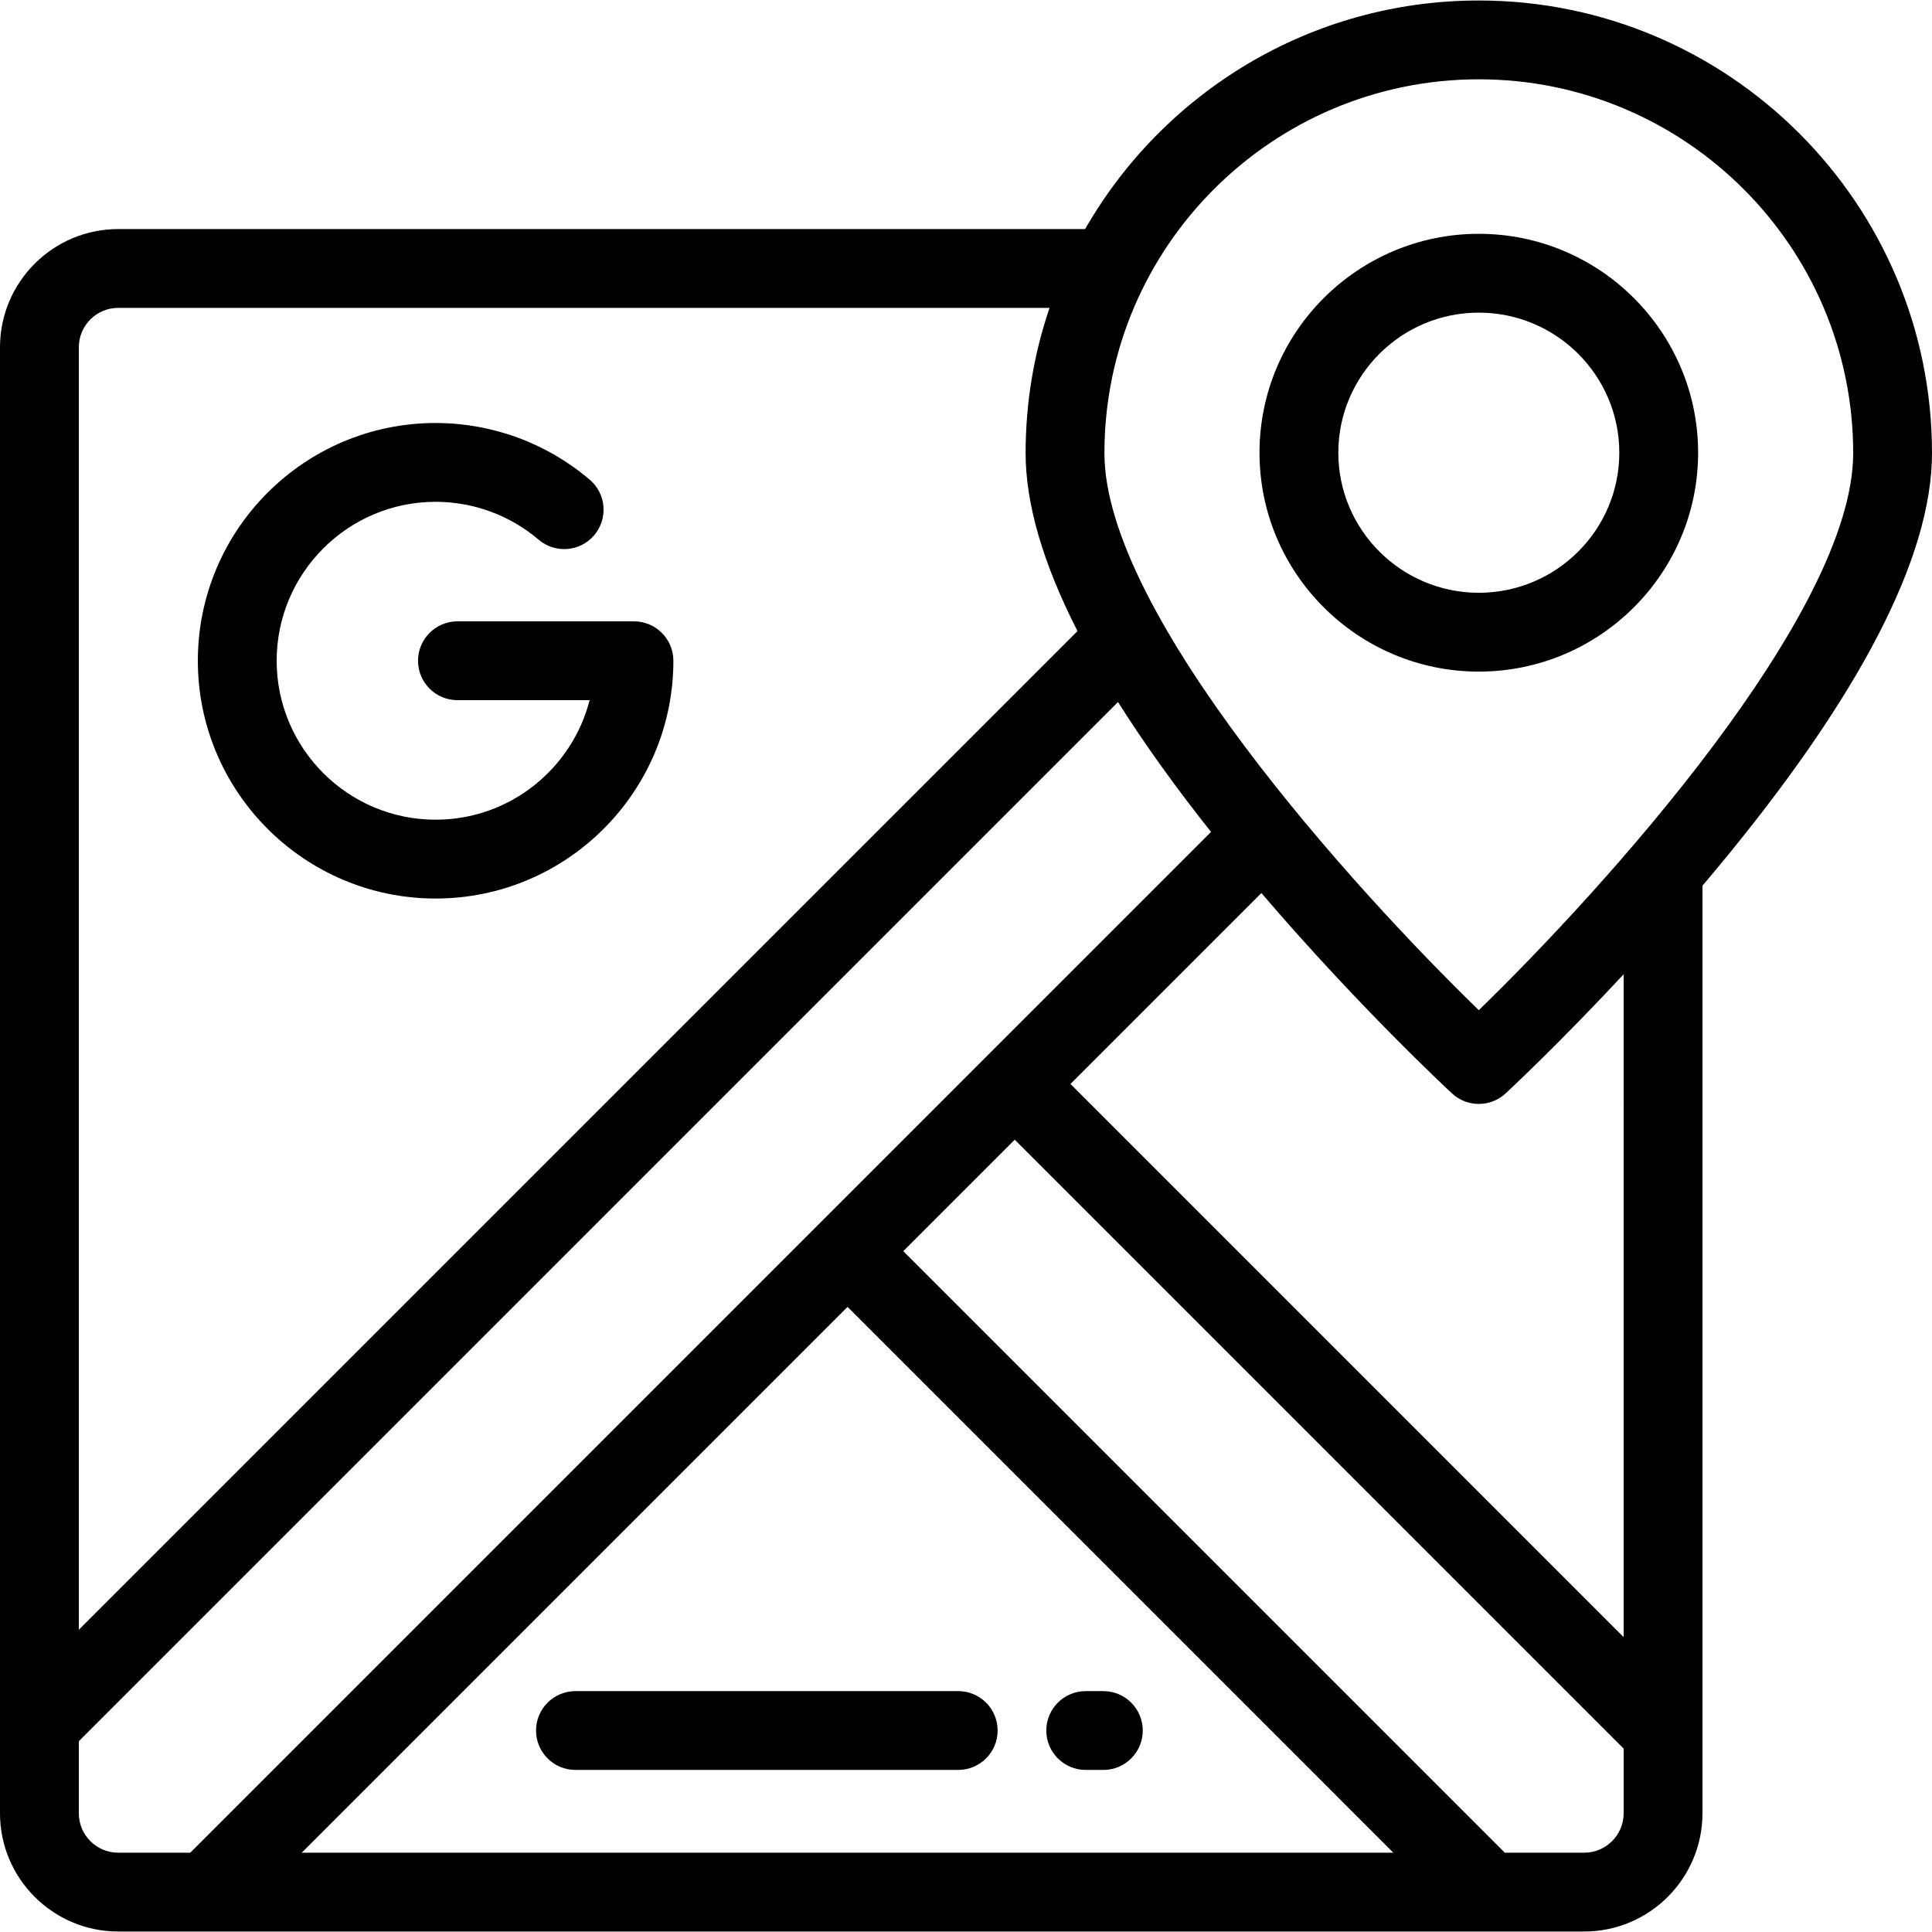 <?xml version="1.0" encoding="iso-8859-1"?>
<!-- Uploaded to: SVG Repo, www.svgrepo.com, Generator: SVG Repo Mixer Tools -->
<svg fill="#000000" height="800px" width="800px" version="1.1" id="Layer_1" xmlns="http://www.w3.org/2000/svg" xmlns:xlink="http://www.w3.org/1999/xlink" 
	 viewBox="0 0 512 512" xml:space="preserve">
<g>
	<g>
		<path d="M168.008,164.662h-46.78c-5.767,0-10.444,4.676-10.444,10.444s4.677,10.444,10.444,10.444h35.026
			c-4.657,18.192-21.189,31.68-40.813,31.68c-23.227,0-42.123-18.897-42.123-42.123s18.897-42.123,42.123-42.123
			c10.003,0,19.698,3.566,27.3,10.041c4.388,3.74,10.983,3.214,14.722-1.178c3.74-4.391,3.212-10.983-1.178-14.722
			c-11.376-9.691-25.881-15.028-40.843-15.028c-34.745,0-63.011,28.267-63.011,63.011c0,34.744,28.266,63.012,63.01,63.012
			c34.745,0,63.011-28.267,63.011-63.011C178.452,169.338,173.776,164.662,168.008,164.662z"/>
	</g>
</g>
<g>
	<g>
		<path d="M391.898,0.131c-44.61,0-83.615,24.417-104.325,60.57H31.331C14.055,60.701,0,74.756,0,92.032v388.507
			c0,17.276,14.055,31.331,31.331,31.331h388.507c17.276,0,31.331-14.055,31.331-31.331V234.714
			c1.195-1.408,2.389-2.826,3.587-4.265C492.741,184.794,512,147.66,512,120.075C512,53.937,458.122,0.131,391.898,0.131z
			 M20.887,92.032c0-5.759,4.685-10.444,10.444-10.444h246.807c-4.111,12.085-6.341,25.03-6.341,38.487
			c0,13.481,4.612,29.248,13.75,47.171L20.887,431.905V92.032z M31.331,490.982c-5.759,0-10.444-4.685-10.444-10.444v-19.094
			l275.4-275.401c6.807,10.82,15.034,22.305,24.65,34.426L50.425,490.982H31.331z M79.965,490.982L224.607,346.34l144.641,144.642
			H79.965z M430.282,480.538c0,5.759-4.685,10.444-10.444,10.444h-21.049L239.378,331.569l29.538-29.538l161.366,161.367V480.538z
			 M430.282,433.858L430.282,433.858L283.686,287.261l50.597-50.597c25.631,29.981,49.451,52.119,50.518,53.108
			c2.002,1.854,4.548,2.781,7.096,2.781c2.548,0,5.094-0.927,7.096-2.781c0.791-0.732,14.054-13.061,31.287-31.575V433.858z
			 M391.896,267.706c-33.155-32.178-99.213-105.078-99.213-147.631c0-54.62,44.508-99.057,99.215-99.057
			s99.215,44.437,99.215,99.057C491.113,162.59,425.052,235.514,391.896,267.706z"/>
	</g>
</g>
<g>
	<g>
		<path d="M391.898,61.963c-32.046,0-58.117,26.022-58.117,58.008s26.07,58.009,58.117,58.009c32.047,0,58.121-26.023,58.121-58.009
			S423.945,61.963,391.898,61.963z M391.898,157.093c-20.528,0-37.229-16.652-37.229-37.122c0-20.469,16.701-37.121,37.229-37.121
			c20.531,0,37.234,16.652,37.234,37.121C429.132,140.441,412.429,157.093,391.898,157.093z"/>
	</g>
</g>
<g>
	<g>
		<path d="M292.401,448.163h-4.676c-5.767,0-10.444,4.676-10.444,10.444c0,5.768,4.676,10.444,10.444,10.444h4.676
			c5.768,0,10.444-4.676,10.444-10.444C302.845,452.839,298.169,448.163,292.401,448.163z"/>
	</g>
</g>
<g>
	<g>
		<path d="M253.938,448.163h-101.44c-5.767,0-10.444,4.676-10.444,10.444c0,5.768,4.677,10.444,10.444,10.444h101.44
			c5.767,0,10.444-4.676,10.444-10.444C264.382,452.839,259.705,448.163,253.938,448.163z"/>
	</g>
</g>
</svg>